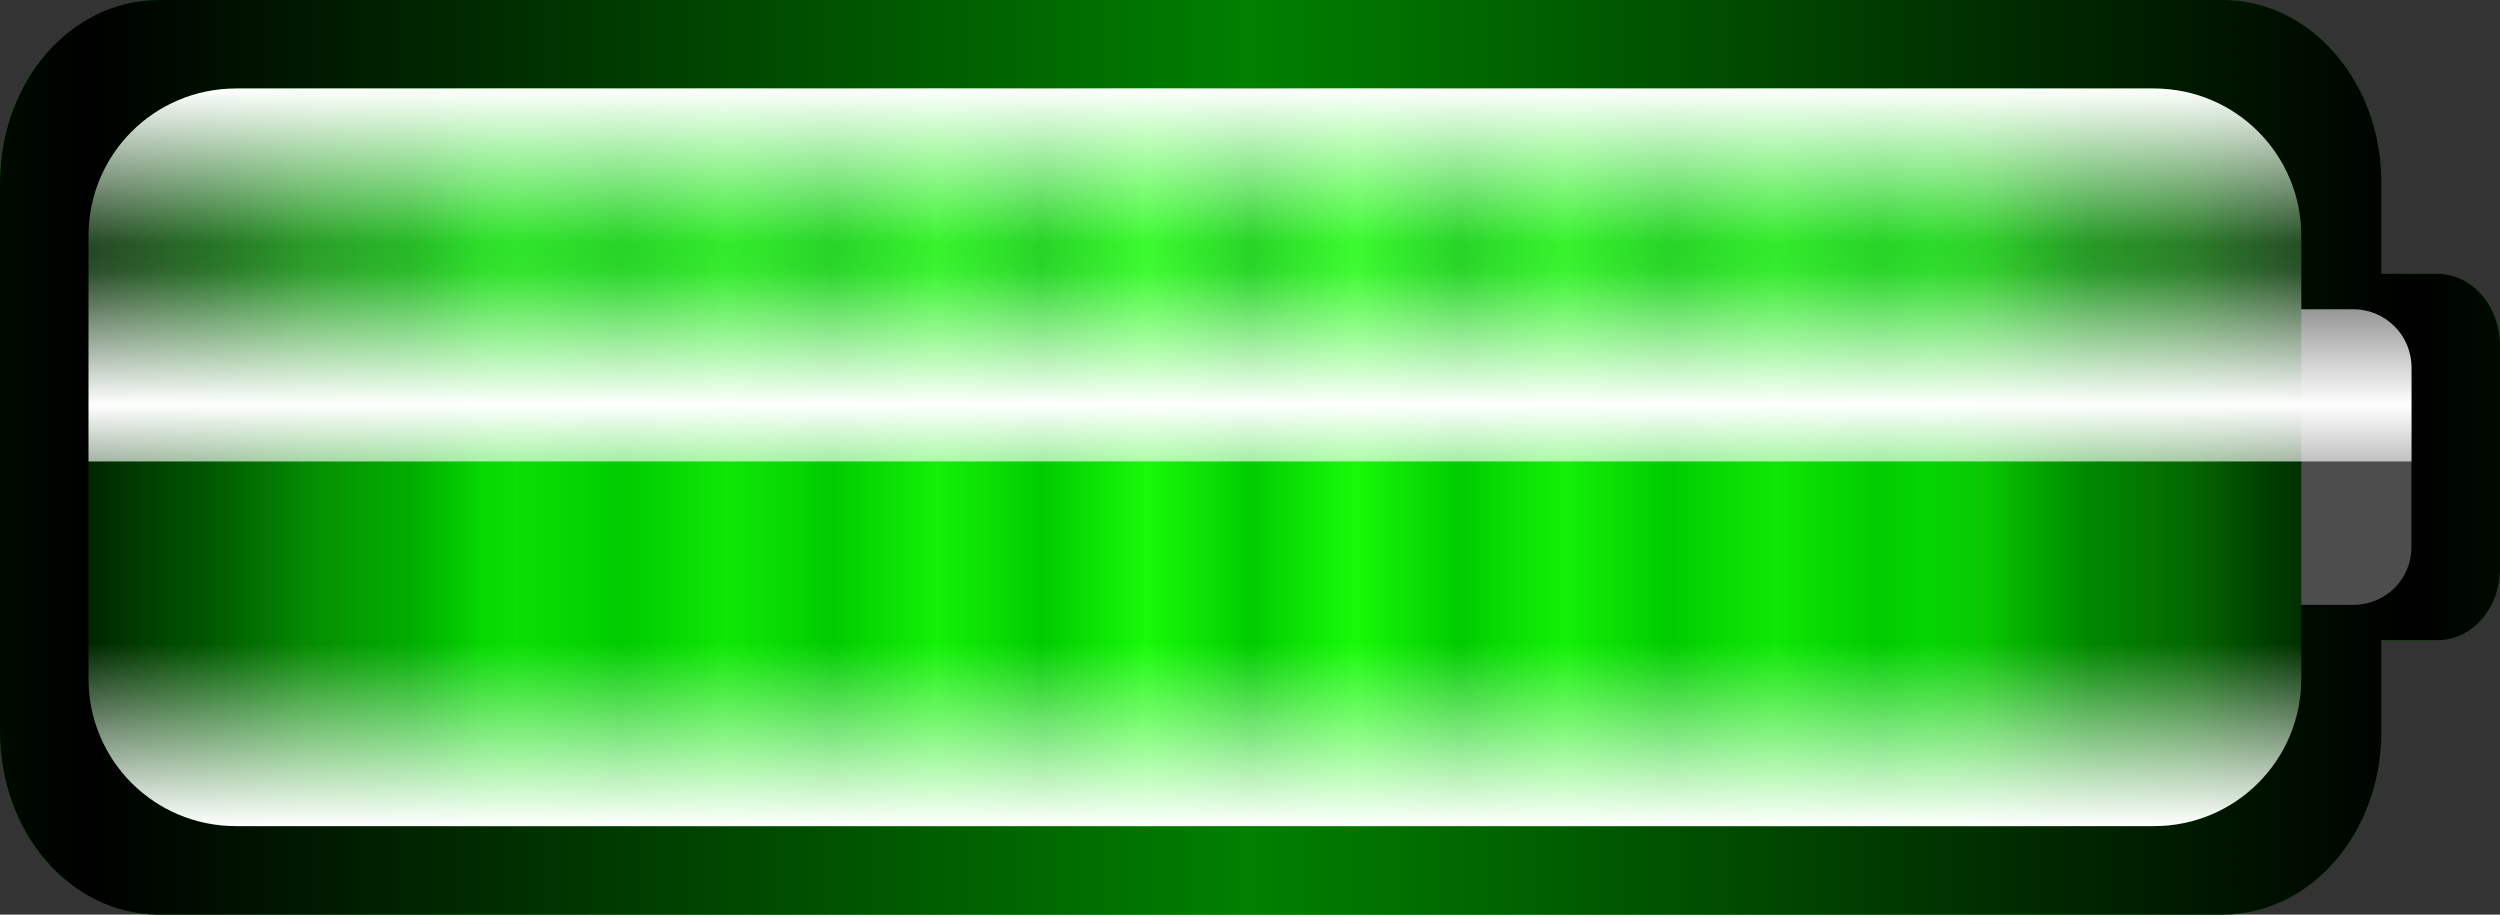 <?xml version="1.0"?>
<!-- Created with Inkscape (http://www.inkscape.org/) -->
<svg xmlns:rdf="http://www.w3.org/1999/02/22-rdf-syntax-ns#" xmlns="http://www.w3.org/2000/svg" xmlns:cc="http://creativecommons.org/ns#" xmlns:xlink="http://www.w3.org/1999/xlink" xmlns:dc="http://purl.org/dc/elements/1.1/" xmlns:svg="http://www.w3.org/2000/svg" xmlns:inkscape="http://www.inkscape.org/namespaces/inkscape" xmlns:sodipodi="http://sodipodi.sourceforge.net/DTD/sodipodi-0.dtd" version="1.1" viewBox="0 0 169.47 62" inkscape:version="0.91 r13725" xmlns:ns1="http://sozi.baierouge.fr">
  <rect x="0" y="0" width="169.47" height="62" fill="#333333" stroke="none"/>
  <defs>
    <linearGradient id="linearGradient3778">
      <stop stop-color="#FFF" offset="0"/>
      <stop stop-color="#FFF" stop-opacity="0" offset="0.495"/>
      <stop stop-color="#FFF" stop-opacity="0" offset="1"/>
    </linearGradient>
    <linearGradient id="linearGradient3764" y2="46" spreadMethod="reflect" gradientUnits="userSpaceOnUse" x2="185.06" y1="46" x1="177.94">
      <stop stop-color="#81ff2d" offset="0">
        <animate id="a8" attributeName="offset" dur="0.5s" values="0.8;0.5;0.8" repeatCount="indefinite"/>
      </stop>
      <stop stop-color="#000" offset="1"/>
    </linearGradient>
    <linearGradient id="linearGradient3786" y2="46" xlink:href="#linearGradient3778" spreadMethod="reflect" gradientUnits="userSpaceOnUse" x2="113.8" y1="21" x1="113.8"/>
    <linearGradient id="linearGradient3833" y2="50.648" xlink:href="#linearGradient3778" spreadMethod="reflect" gradientUnits="userSpaceOnUse" x2="110.06" gradientTransform="matrix(1.2,0,0,2.216,-20.584,-47.614)" y1="60.657" x1="110.06"/>
    <linearGradient id="linearGradient3880" y2="46" spreadMethod="reflect" gradientUnits="userSpaceOnUse" x2="113.8" gradientTransform="matrix(1.076,0,0,1,-8.672,0)" y1="46" x1="40.638">
      <stop stop-color="#000" offset="0"/>
      <stop stop-color="#000" stop-opacity="0" offset="1"/>
    </linearGradient>
    <linearGradient id="linearGradient4051" y2="46" spreadMethod="reflect" gradientUnits="userSpaceOnUse" x2="192.53" y1="46" x1="29.062">
      <stop stop-color="#000" offset="0">
        <animate id="a1" attributeName="stop-color" begin="1s; a6.end" values="#FFF" dur="0.2s"/>
      </stop>
      <stop stop-color="#0F0" offset="0.2">
        <animate id="a2" attributeName="stop-color" begin="a1.end" values="#FFF" dur="0.2s"/>
      </stop>
      <stop stop-color="#0F0" offset="0.4">
        <animate id="a3" attributeName="stop-color" begin="a2.end" values="#FFF" dur="0.2s"/>
      </stop>
      <stop stop-color="#0F0" offset="0.6">
        <animate id="a4" attributeName="stop-color" begin="a3.end" values="#FFF" dur="0.3s"/>
      </stop>
      <stop stop-color="#0F0" offset="0.8">
        <animate id="a5" attributeName="stop-color" begin="a4.end" values="#F00" dur="0.5s"/>
      </stop>
      <stop stop-color="#000" offset="1">
        <animate id="a6" attributeName="stop-color" begin="a5.end" values="#FFF" dur="0.2s"/>
      </stop>
    </linearGradient>
  </defs>
  <g fill-rule="nonzero" transform="translate(-29.062,-15)">
    <path style="enable-background:accumulate;color:#000000;" d="M39.825,15c-5.963,0-10.763,5.53-10.763,12.4v37.2c0,6.87,4.8,12.4,10.762,12.4h139.91c5.962,0,10.762-5.53,10.762-12.4v-6.2h3.8c2.342,0,4.238-2.145,4.238-4.844v-15.112c0-2.699-1.895-4.883-4.238-4.883h-3.8v-6.161c0-6.87-4.8-12.4-10.762-12.4l-139.9-0.001z" fill="#008000"/>
    <path style="enable-background:accumulate;color:#000000;" fill="url(#linearGradient3764)" d="m45.062,21c-5.54,0-10,4.46-10,10v30c0,5.54,4.46,10,10,10h130c5.54,0,10-4.46,10-10v-5h3.531c2.176,0,3.938-1.73,3.938-3.906v-12.188c0-2.176-1.761-3.938-3.938-3.938h-3.531v-4.969c0-5.54-4.46-10-10-10h-130z"/>
    <path style="enable-background:accumulate;color:#000000;" fill="url(#linearGradient3880)" d="M39.825,15c-5.963,0-10.763,5.53-10.763,12.4v37.2c0,6.87,4.8,12.4,10.762,12.4h139.91c5.962,0,10.762-5.53,10.762-12.4v-6.2h3.8c2.342,0,4.238-2.145,4.238-4.844v-15.112c0-2.699-1.895-4.883-4.238-4.883h-3.8v-6.161c0-6.87-4.8-12.4-10.762-12.4l-139.9-0.001z"/>
    <path opacity="0.8" style="enable-background:accumulate;color:#000000;" d="m45.062,21c-5.54,0-10,4.46-10,10v30c0,5.54,4.46,10,10,10h130c5.54,0,10-4.46,10-10v-5h3.531c2.176,0,3.938-1.73,3.938-3.906v-12.188c0-2.176-1.761-3.938-3.938-3.938h-3.531v-4.969c0-5.54-4.46-10-10-10h-130z" fill="url(#linearGradient4051)"/>
    <path style="enable-background:accumulate;color:#000000;" fill="#4d4d4d" d="m185.06,35.969,0,20.031,3.531,0c2.176,0,3.938-1.73,3.938-3.906v-12.188c0-2.176-1.761-3.938-3.938-3.938h-3.531z"/>
    <path style="enable-background:accumulate;color:#000000;" fill="url(#linearGradient3786)" d="m45.062,21c-5.54,0-10,4.46-10,10v30c0,5.54,4.46,10,10,10h130c5.54,0,10-4.46,10-10v-5h3.531c2.176,0,3.938-1.73,3.938-3.906v-12.188c0-2.176-1.761-3.938-3.938-3.938h-3.531v-4.969c0-5.54-4.46-10-10-10h-130z"/>
    <path style="enable-background:accumulate;color:#000000;" d="M35.094,30.562c-0.006,0.146-0.032,0.291-0.032,0.438v15.281h157.47v-6.375c0-2.176-1.761-3.938-3.938-3.938h-3.531v-4.969c0-0.147-0.025-0.292-0.031-0.438h-149.94z" fill="url(#linearGradient3833)"/>
  </g>
</svg>
